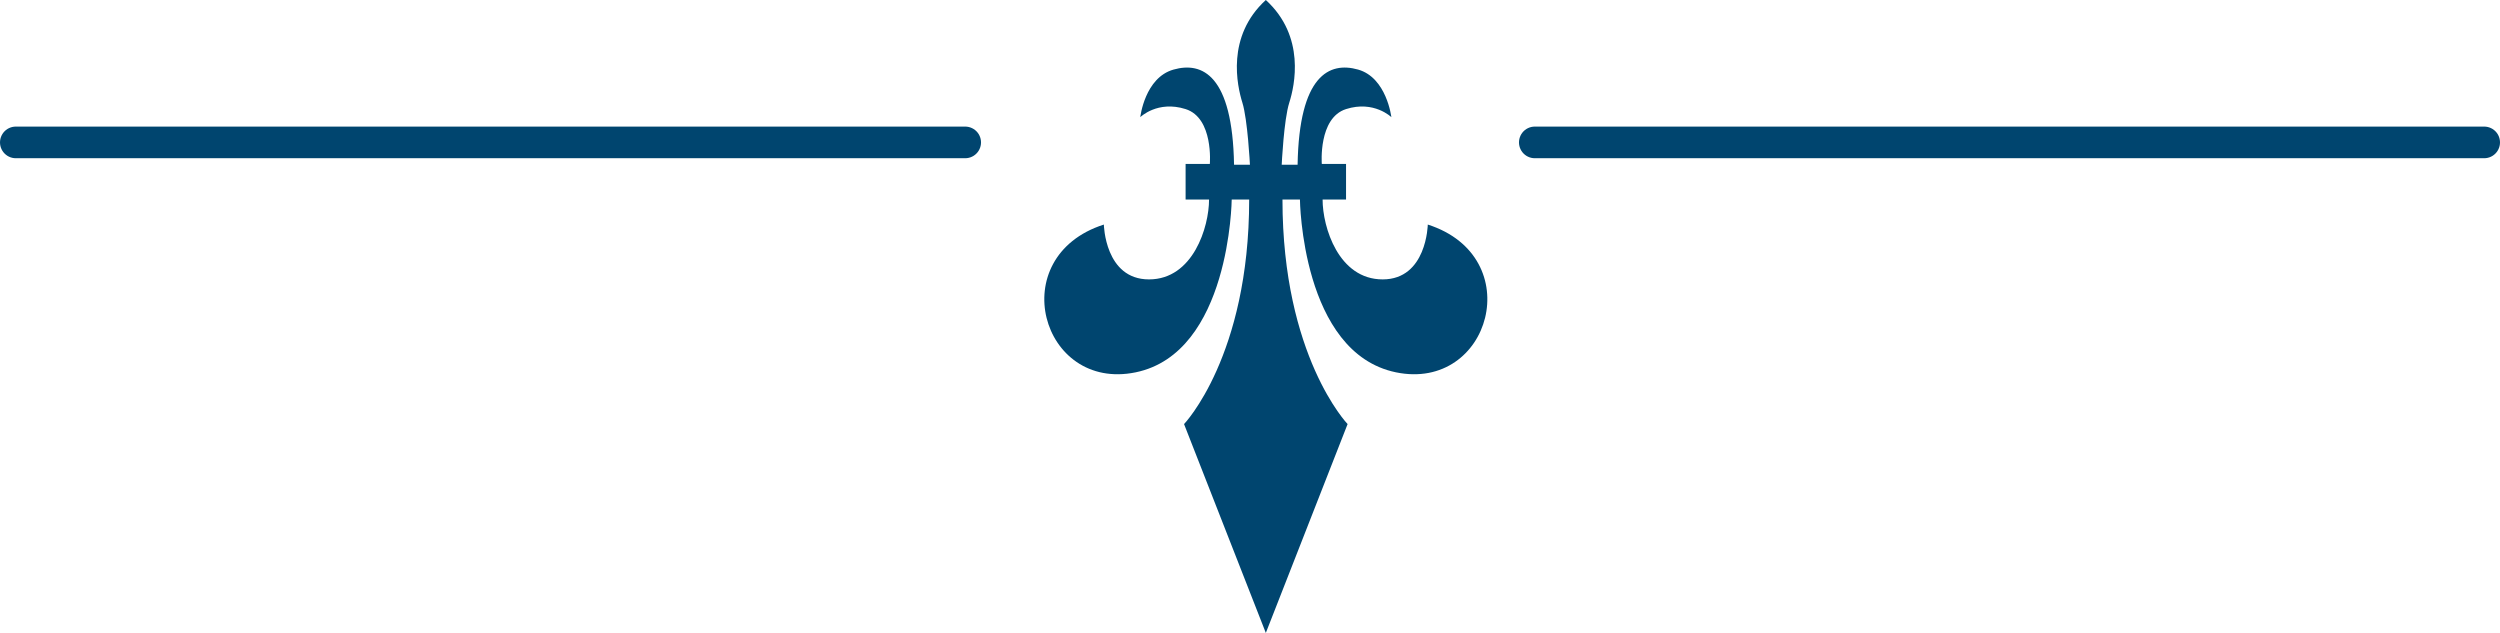 <svg xmlns="http://www.w3.org/2000/svg" width="79" height="20" viewBox="0 0 79 20" fill="none"><path d="M40 20L37.416 13.401C37.416 13.401 39.474 11.256 39.474 6.305H38.922C38.922 6.305 38.873 11.151 35.886 11.766C32.898 12.381 31.704 8.116 34.882 7.096C34.882 7.096 34.912 8.829 36.308 8.829C37.704 8.829 38.206 7.168 38.206 6.305H37.465V5.18H38.231C38.231 5.18 38.353 3.728 37.465 3.447C36.578 3.165 36.033 3.702 36.033 3.702C36.033 3.702 36.173 2.453 37.086 2.198C37.992 1.942 38.947 2.374 38.996 5.206H39.498C39.498 5.206 39.425 3.774 39.259 3.244C39.094 2.714 38.739 1.151 40 0C41.261 1.151 40.912 2.708 40.741 3.244C40.569 3.78 40.502 5.206 40.502 5.206H41.004C41.053 2.374 42.008 1.942 42.914 2.198C43.82 2.453 43.967 3.702 43.967 3.702C43.967 3.702 43.416 3.165 42.535 3.447C41.653 3.728 41.769 5.18 41.769 5.18H42.535V6.305H41.794C41.794 7.175 42.296 8.829 43.692 8.829C45.088 8.829 45.118 7.096 45.118 7.096C48.296 8.116 47.102 12.381 44.114 11.766C41.127 11.151 41.078 6.305 41.078 6.305H40.526C40.526 11.256 42.584 13.401 42.584 13.401L40 20Z" fill="#00456F"></path><line x1="48.5" y1="4.5" x2="78.5" y2="4.5" stroke="#00456F" stroke-linecap="round"></line><line x1="0.5" y1="4.5" x2="30.5" y2="4.5" stroke="#00456F" stroke-linecap="round"></line></svg>